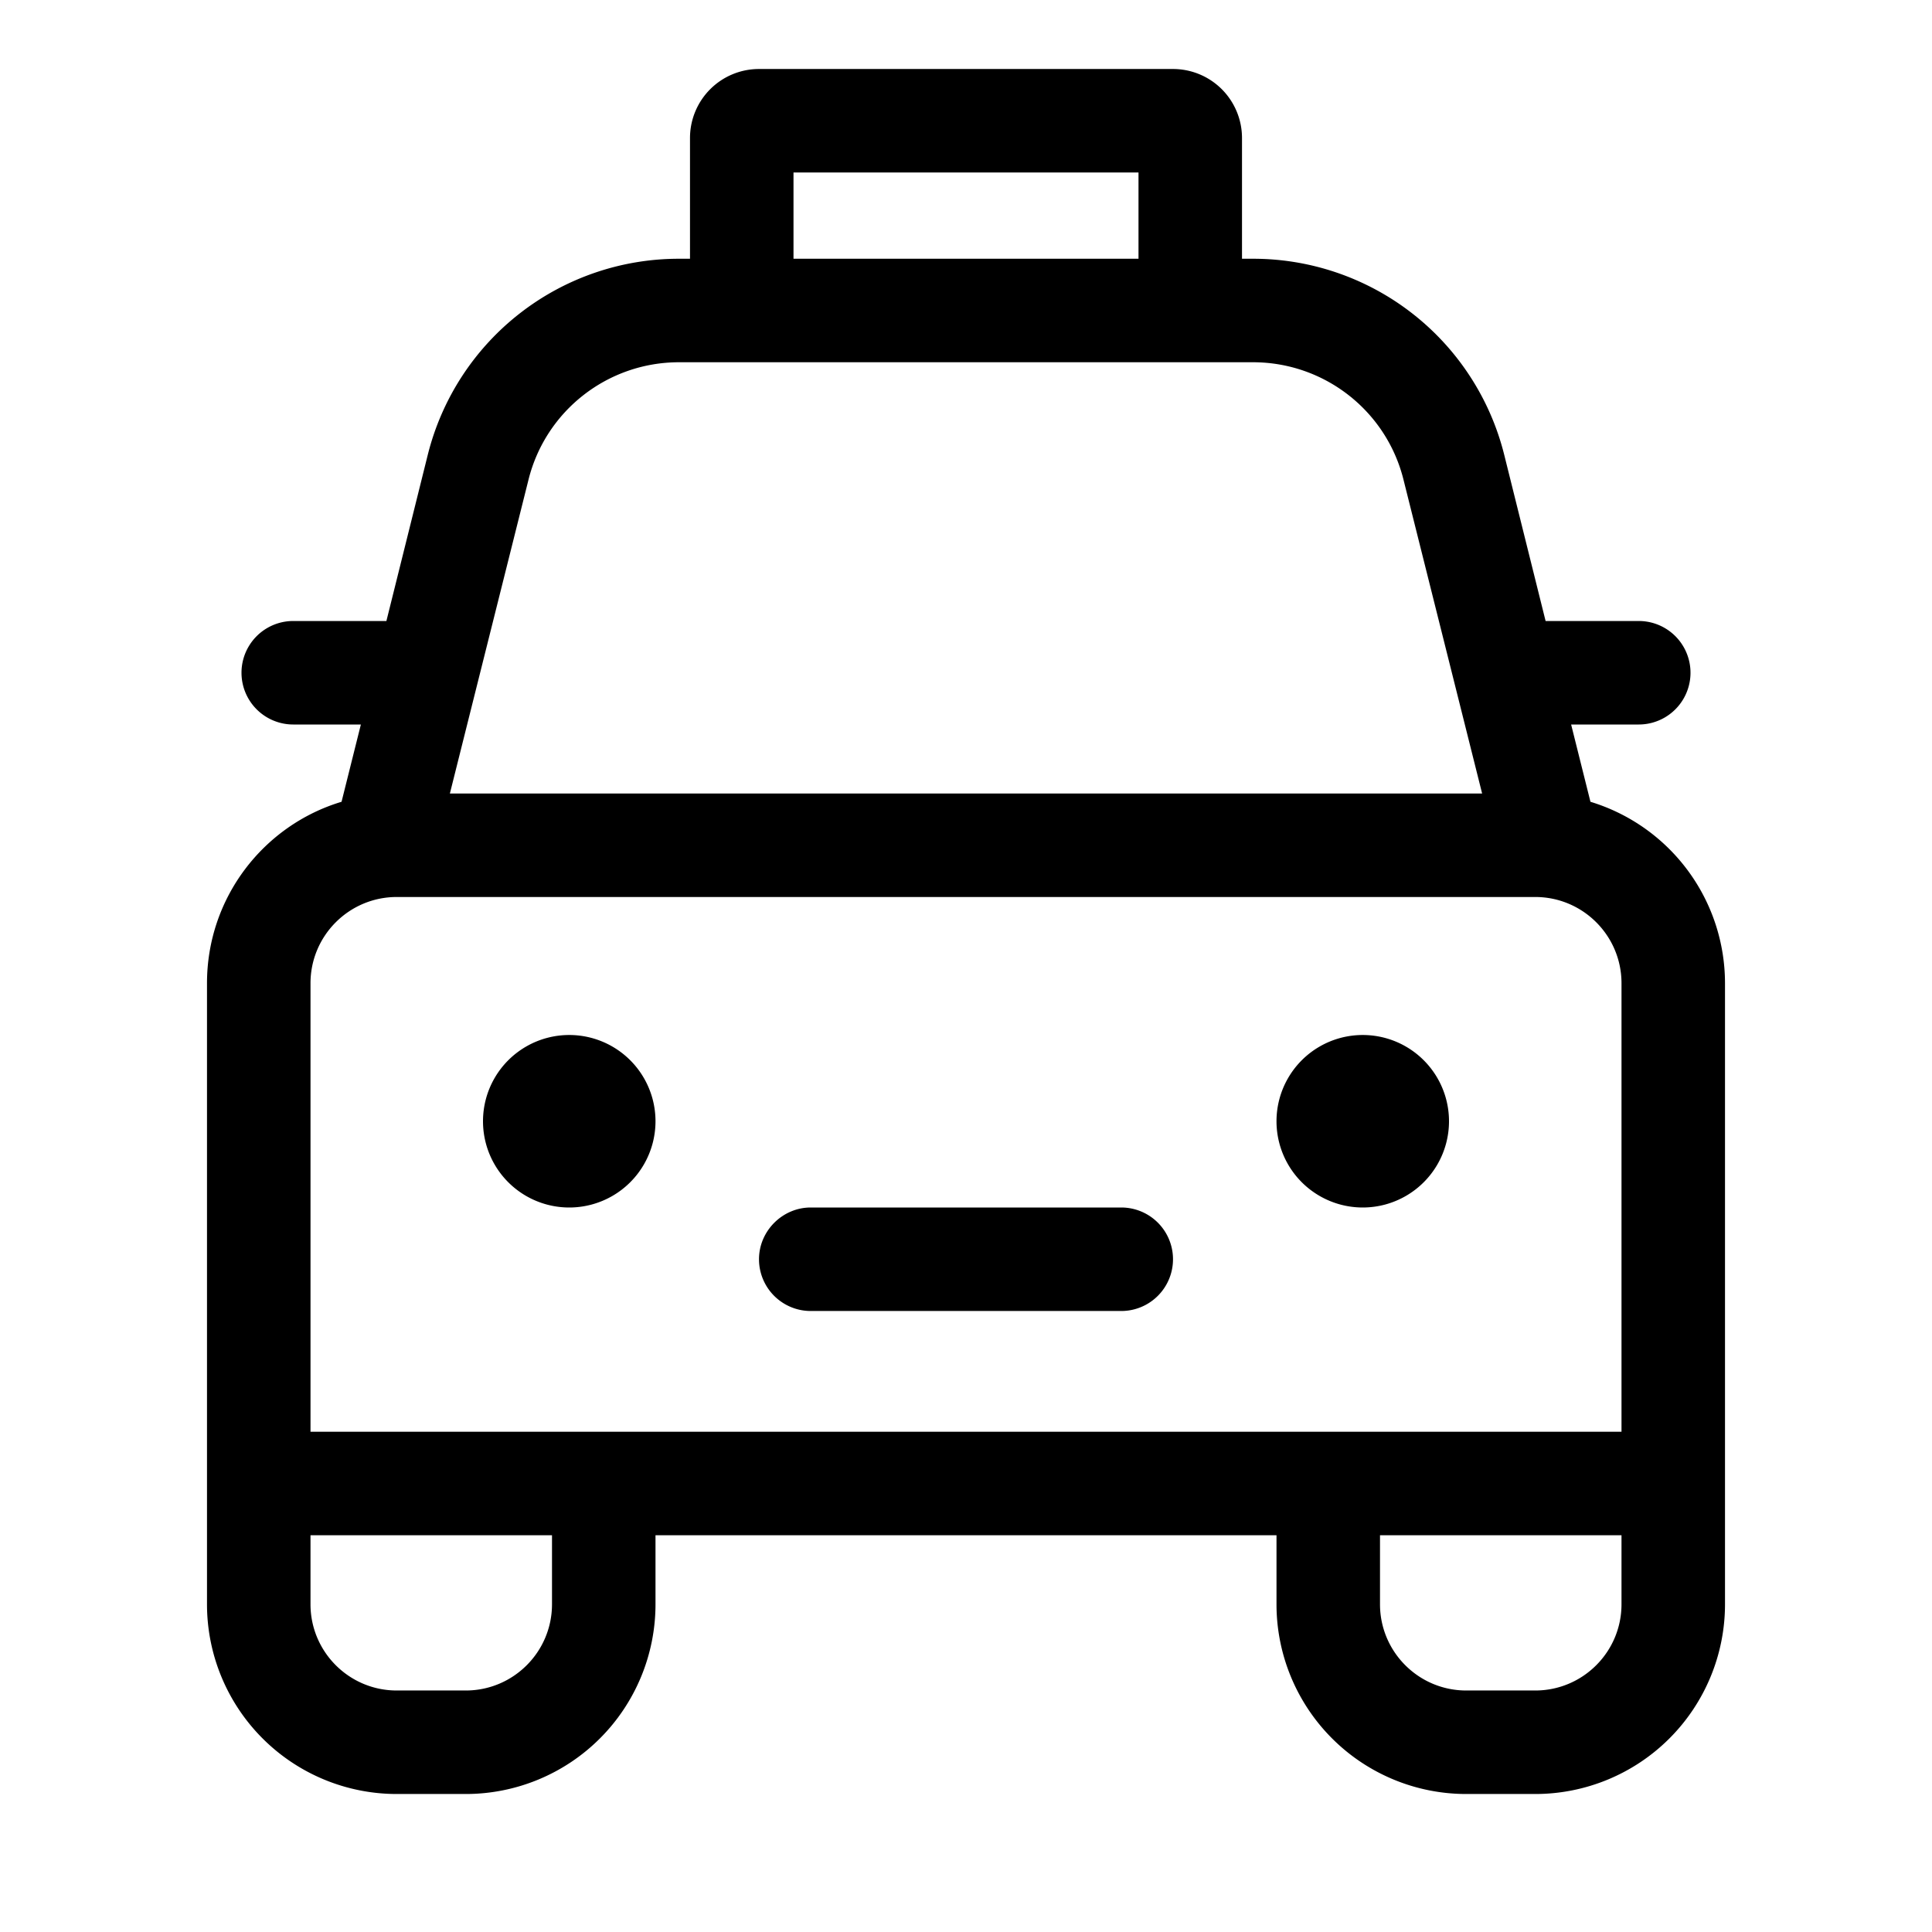 <svg width="28" height="28" viewBox="0 0 28 28" xmlns="http://www.w3.org/2000/svg"><path d="M9.5 16.25a1.25 1.25 0 1 1-2.5 0 1.25 1.25 0 0 1 2.5 0Zm10.25 1.25a1.25 1.25 0 1 0 0-2.5 1.25 1.25 0 0 0 0 2.5Zm-8.75.75c0-.41.34-.75.75-.75h4.5a.75.75 0 0 1 0 1.5h-4.5a.75.75 0 0 1-.75-.75Zm-1-14.5V2a1 1 0 0 1 1-1h6a1 1 0 0 1 1 1v1.75h.16a3.75 3.75 0 0 1 3.64 2.84L22.4 9h1.35a.75.75 0 0 1 0 1.5h-.98l.28 1.12A2.75 2.75 0 0 1 25 14.25v9A2.75 2.75 0 0 1 22.25 26h-1a2.75 2.75 0 0 1-2.75-2.75v-1h-9v1A2.75 2.75 0 0 1 6.75 26h-1A2.75 2.75 0 0 1 3 23.25v-9c0-1.24.82-2.29 1.95-2.63l.28-1.12h-.98a.75.75 0 0 1 0-1.5H5.6l.6-2.41a3.75 3.75 0 0 1 3.64-2.84H10Zm1.5 0h5V2.5h-5v1.25Zm-1.66 1.5c-1.03 0-1.93.7-2.18 1.7L6.52 11.5h14.96l-1.14-4.55c-.25-1-1.15-1.7-2.18-1.7H9.84Zm10.16 17v1c0 .69.56 1.25 1.25 1.25h1c.69 0 1.25-.56 1.25-1.25v-1H20Zm-12 1v-1H4.5v1c0 .69.56 1.25 1.25 1.25h1c.69 0 1.25-.56 1.25-1.25ZM22.25 13H5.75c-.69 0-1.25.56-1.25 1.25v6.5h19v-6.5c0-.69-.56-1.25-1.25-1.25Z"/></svg>